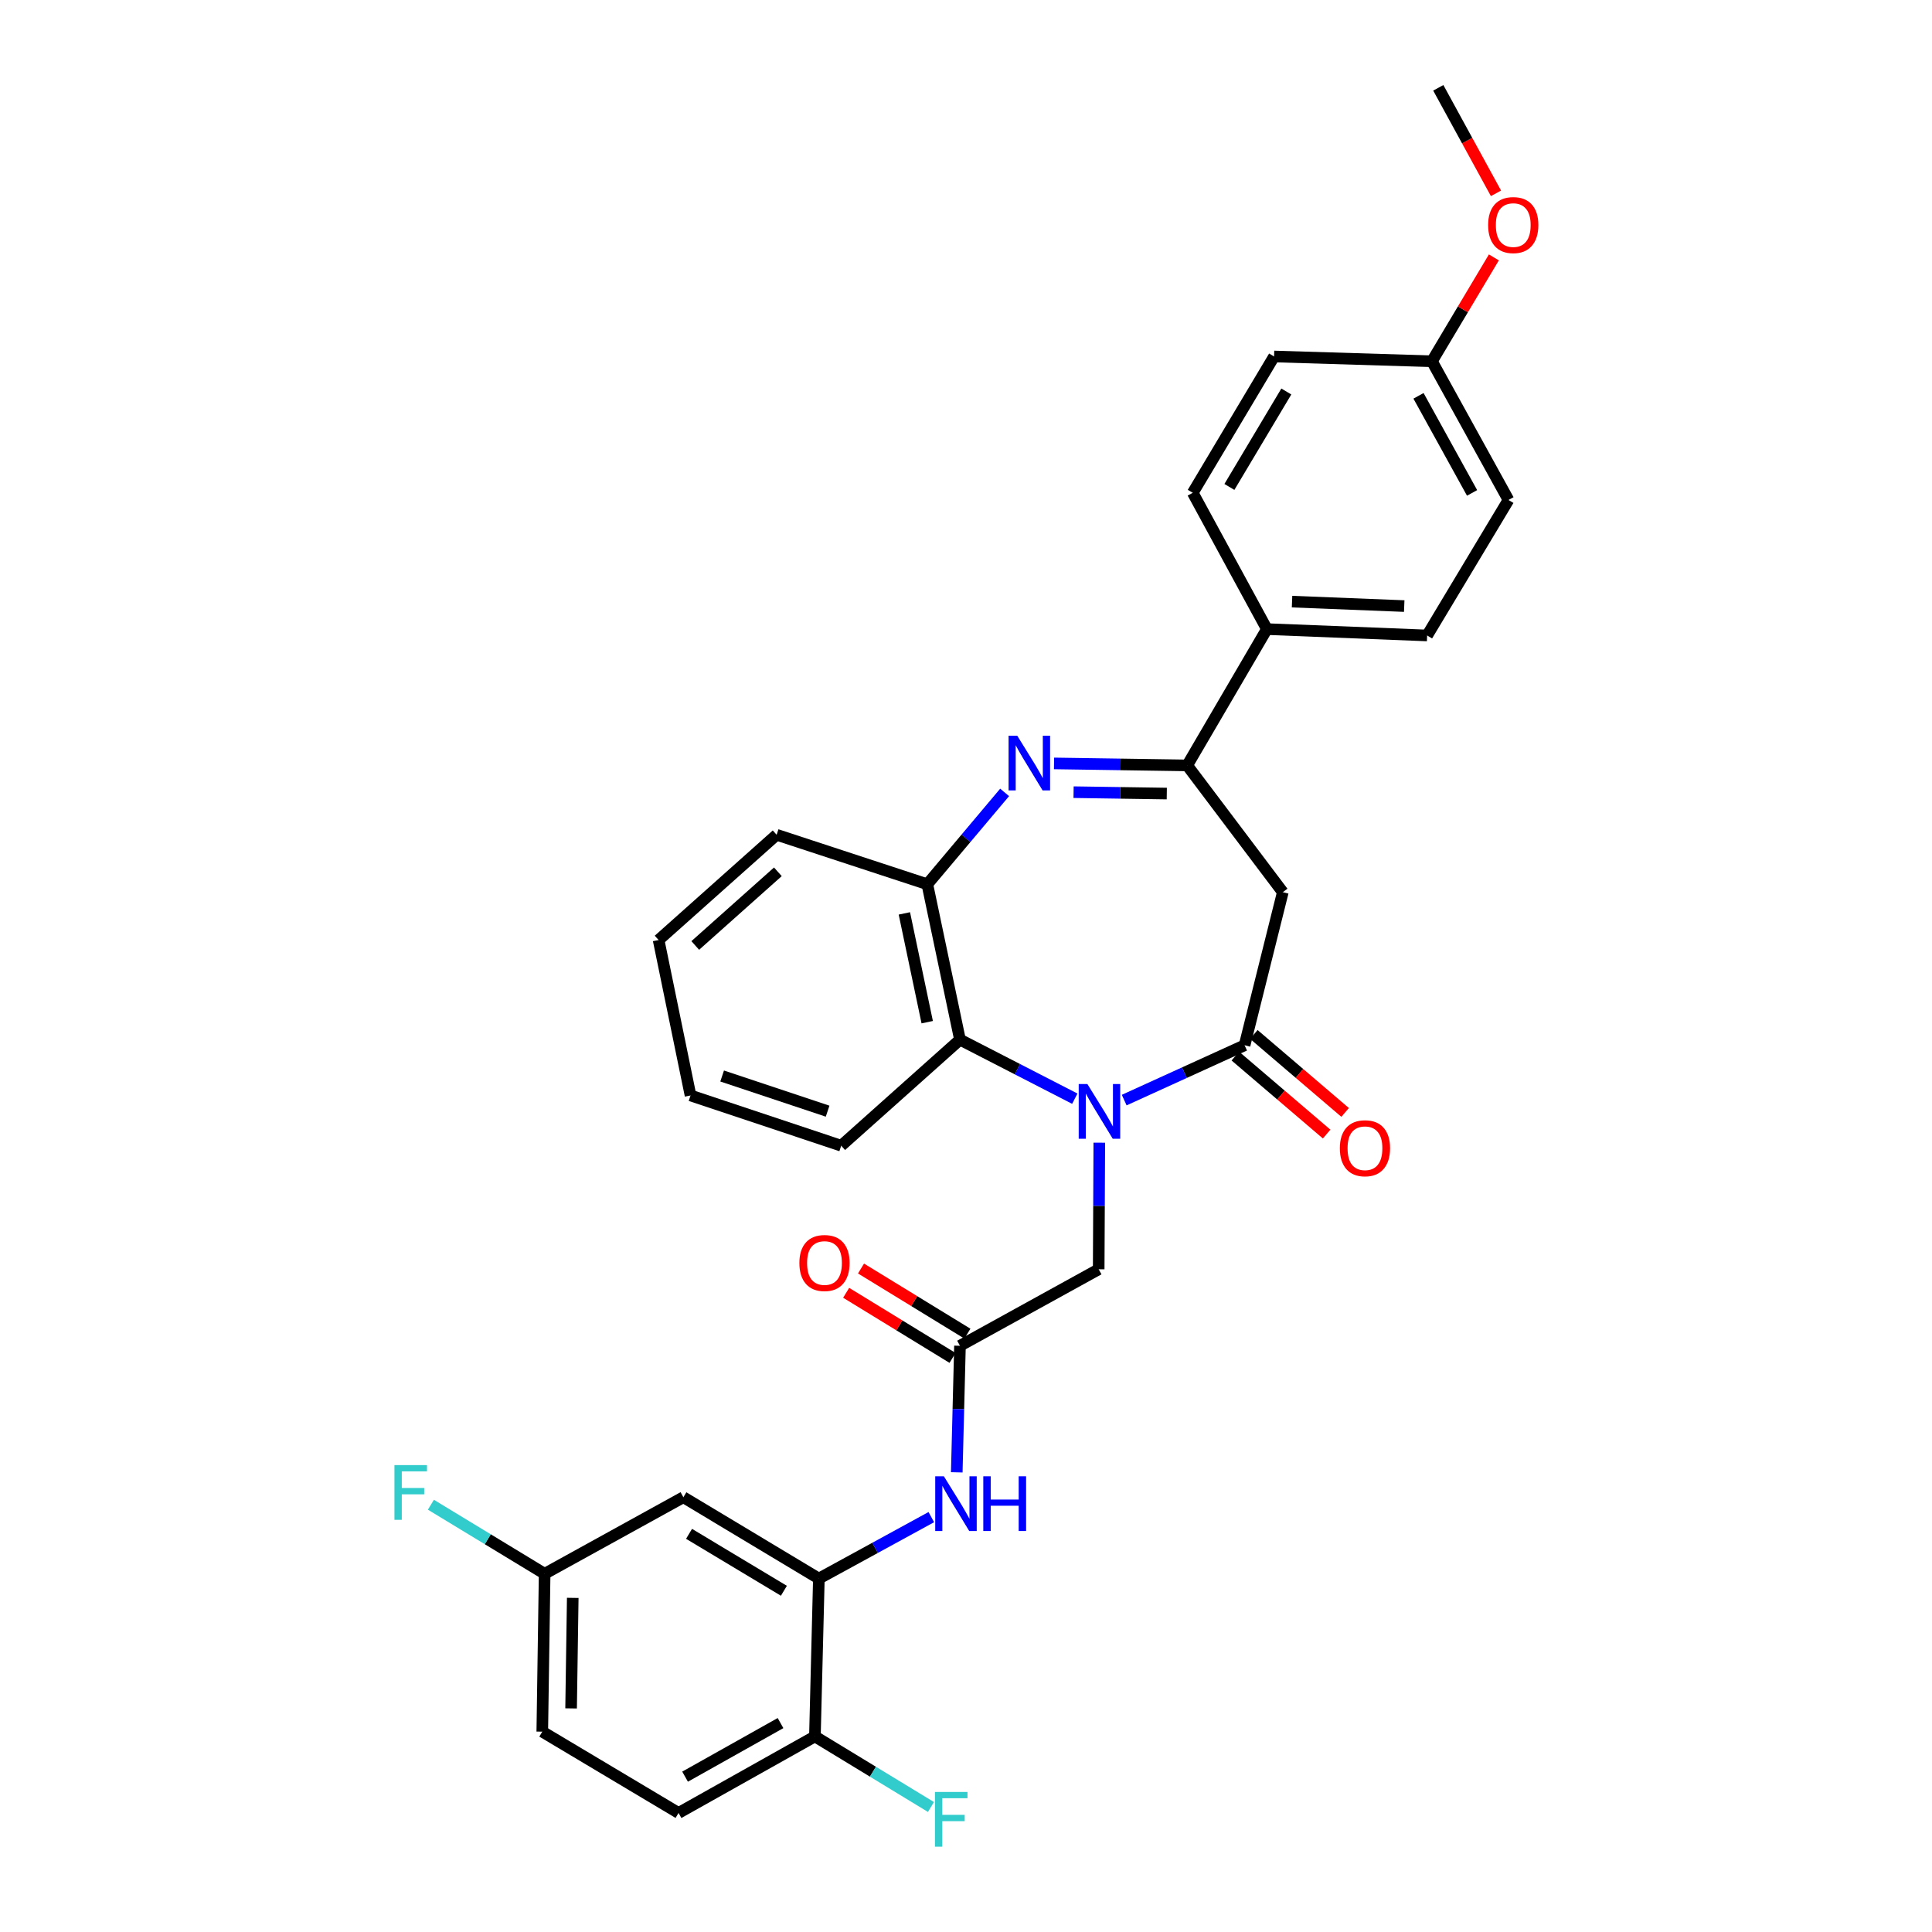 <?xml version='1.0' encoding='iso-8859-1'?>
<svg version='1.1' baseProfile='full'
              xmlns='http://www.w3.org/2000/svg'
                      xmlns:rdkit='http://www.rdkit.org/xml'
                      xmlns:xlink='http://www.w3.org/1999/xlink'
                  xml:space='preserve'
width='1000px' height='1000px' viewBox='0 0 1000 1000'>
<!-- END OF HEADER -->
<rect style='opacity:1.0;fill:#FFFFFF;stroke:none' width='1000' height='1000' x='0' y='0'> </rect>
<path class='bond-0' d='M 581.884,569.411 L 613.039,555.218' style='fill:none;fill-rule:evenodd;stroke:#0000FF;stroke-width:6px;stroke-linecap:butt;stroke-linejoin:miter;stroke-opacity:1' />
<path class='bond-0' d='M 613.039,555.218 L 644.195,541.025' style='fill:none;fill-rule:evenodd;stroke:#000000;stroke-width:6px;stroke-linecap:butt;stroke-linejoin:miter;stroke-opacity:1' />
<path class='bond-4' d='M 556.311,568.678 L 526.595,553.399' style='fill:none;fill-rule:evenodd;stroke:#0000FF;stroke-width:6px;stroke-linecap:butt;stroke-linejoin:miter;stroke-opacity:1' />
<path class='bond-4' d='M 526.595,553.399 L 496.879,538.12' style='fill:none;fill-rule:evenodd;stroke:#000000;stroke-width:6px;stroke-linecap:butt;stroke-linejoin:miter;stroke-opacity:1' />
<path class='bond-9' d='M 569.001,591.447 L 568.84,624.209' style='fill:none;fill-rule:evenodd;stroke:#0000FF;stroke-width:6px;stroke-linecap:butt;stroke-linejoin:miter;stroke-opacity:1' />
<path class='bond-9' d='M 568.84,624.209 L 568.679,656.971' style='fill:none;fill-rule:evenodd;stroke:#000000;stroke-width:6px;stroke-linecap:butt;stroke-linejoin:miter;stroke-opacity:1' />
<path class='bond-3' d='M 644.195,541.025 L 663.985,461.794' style='fill:none;fill-rule:evenodd;stroke:#000000;stroke-width:6px;stroke-linecap:butt;stroke-linejoin:miter;stroke-opacity:1' />
<path class='bond-12' d='M 639.411,546.626 L 663.04,566.81' style='fill:none;fill-rule:evenodd;stroke:#000000;stroke-width:6px;stroke-linecap:butt;stroke-linejoin:miter;stroke-opacity:1' />
<path class='bond-12' d='M 663.04,566.81 L 686.669,586.993' style='fill:none;fill-rule:evenodd;stroke:#FF0000;stroke-width:6px;stroke-linecap:butt;stroke-linejoin:miter;stroke-opacity:1' />
<path class='bond-12' d='M 648.979,535.425 L 672.608,555.608' style='fill:none;fill-rule:evenodd;stroke:#000000;stroke-width:6px;stroke-linecap:butt;stroke-linejoin:miter;stroke-opacity:1' />
<path class='bond-12' d='M 672.608,555.608 L 696.237,575.792' style='fill:none;fill-rule:evenodd;stroke:#FF0000;stroke-width:6px;stroke-linecap:butt;stroke-linejoin:miter;stroke-opacity:1' />
<path class='bond-1' d='M 519.994,410.146 L 499.986,433.911' style='fill:none;fill-rule:evenodd;stroke:#0000FF;stroke-width:6px;stroke-linecap:butt;stroke-linejoin:miter;stroke-opacity:1' />
<path class='bond-1' d='M 499.986,433.911 L 479.979,457.677' style='fill:none;fill-rule:evenodd;stroke:#000000;stroke-width:6px;stroke-linecap:butt;stroke-linejoin:miter;stroke-opacity:1' />
<path class='bond-31' d='M 545.566,395.144 L 580.026,395.658' style='fill:none;fill-rule:evenodd;stroke:#0000FF;stroke-width:6px;stroke-linecap:butt;stroke-linejoin:miter;stroke-opacity:1' />
<path class='bond-31' d='M 580.026,395.658 L 614.486,396.173' style='fill:none;fill-rule:evenodd;stroke:#000000;stroke-width:6px;stroke-linecap:butt;stroke-linejoin:miter;stroke-opacity:1' />
<path class='bond-31' d='M 555.684,410.028 L 579.806,410.388' style='fill:none;fill-rule:evenodd;stroke:#0000FF;stroke-width:6px;stroke-linecap:butt;stroke-linejoin:miter;stroke-opacity:1' />
<path class='bond-31' d='M 579.806,410.388 L 603.928,410.748' style='fill:none;fill-rule:evenodd;stroke:#000000;stroke-width:6px;stroke-linecap:butt;stroke-linejoin:miter;stroke-opacity:1' />
<path class='bond-2' d='M 614.486,396.173 L 663.985,461.794' style='fill:none;fill-rule:evenodd;stroke:#000000;stroke-width:6px;stroke-linecap:butt;stroke-linejoin:miter;stroke-opacity:1' />
<path class='bond-11' d='M 614.486,396.173 L 655.735,325.625' style='fill:none;fill-rule:evenodd;stroke:#000000;stroke-width:6px;stroke-linecap:butt;stroke-linejoin:miter;stroke-opacity:1' />
<path class='bond-5' d='M 496.879,538.12 L 479.979,457.677' style='fill:none;fill-rule:evenodd;stroke:#000000;stroke-width:6px;stroke-linecap:butt;stroke-linejoin:miter;stroke-opacity:1' />
<path class='bond-5' d='M 479.927,529.082 L 468.097,472.772' style='fill:none;fill-rule:evenodd;stroke:#000000;stroke-width:6px;stroke-linecap:butt;stroke-linejoin:miter;stroke-opacity:1' />
<path class='bond-25' d='M 496.879,538.12 L 435.408,593.019' style='fill:none;fill-rule:evenodd;stroke:#000000;stroke-width:6px;stroke-linecap:butt;stroke-linejoin:miter;stroke-opacity:1' />
<path class='bond-27' d='M 479.979,457.677 L 401.983,432.077' style='fill:none;fill-rule:evenodd;stroke:#000000;stroke-width:6px;stroke-linecap:butt;stroke-linejoin:miter;stroke-opacity:1' />
<path class='bond-6' d='M 423.843,817.071 L 452.945,801.165' style='fill:none;fill-rule:evenodd;stroke:#000000;stroke-width:6px;stroke-linecap:butt;stroke-linejoin:miter;stroke-opacity:1' />
<path class='bond-6' d='M 452.945,801.165 L 482.047,785.26' style='fill:none;fill-rule:evenodd;stroke:#0000FF;stroke-width:6px;stroke-linecap:butt;stroke-linejoin:miter;stroke-opacity:1' />
<path class='bond-10' d='M 423.843,817.071 L 353.713,774.963' style='fill:none;fill-rule:evenodd;stroke:#000000;stroke-width:6px;stroke-linecap:butt;stroke-linejoin:miter;stroke-opacity:1' />
<path class='bond-10' d='M 405.74,823.384 L 356.649,793.909' style='fill:none;fill-rule:evenodd;stroke:#000000;stroke-width:6px;stroke-linecap:butt;stroke-linejoin:miter;stroke-opacity:1' />
<path class='bond-13' d='M 423.843,817.071 L 421.797,898.765' style='fill:none;fill-rule:evenodd;stroke:#000000;stroke-width:6px;stroke-linecap:butt;stroke-linejoin:miter;stroke-opacity:1' />
<path class='bond-7' d='M 496.879,696.574 L 568.679,656.971' style='fill:none;fill-rule:evenodd;stroke:#000000;stroke-width:6px;stroke-linecap:butt;stroke-linejoin:miter;stroke-opacity:1' />
<path class='bond-8' d='M 496.879,696.574 L 496.049,729.328' style='fill:none;fill-rule:evenodd;stroke:#000000;stroke-width:6px;stroke-linecap:butt;stroke-linejoin:miter;stroke-opacity:1' />
<path class='bond-8' d='M 496.049,729.328 L 495.219,762.082' style='fill:none;fill-rule:evenodd;stroke:#0000FF;stroke-width:6px;stroke-linecap:butt;stroke-linejoin:miter;stroke-opacity:1' />
<path class='bond-14' d='M 500.725,690.292 L 473.191,673.437' style='fill:none;fill-rule:evenodd;stroke:#000000;stroke-width:6px;stroke-linecap:butt;stroke-linejoin:miter;stroke-opacity:1' />
<path class='bond-14' d='M 473.191,673.437 L 445.658,656.582' style='fill:none;fill-rule:evenodd;stroke:#FF0000;stroke-width:6px;stroke-linecap:butt;stroke-linejoin:miter;stroke-opacity:1' />
<path class='bond-14' d='M 493.034,702.857 L 465.5,686.002' style='fill:none;fill-rule:evenodd;stroke:#000000;stroke-width:6px;stroke-linecap:butt;stroke-linejoin:miter;stroke-opacity:1' />
<path class='bond-14' d='M 465.5,686.002 L 437.967,669.147' style='fill:none;fill-rule:evenodd;stroke:#FF0000;stroke-width:6px;stroke-linecap:butt;stroke-linejoin:miter;stroke-opacity:1' />
<path class='bond-18' d='M 353.713,774.963 L 281.904,814.583' style='fill:none;fill-rule:evenodd;stroke:#000000;stroke-width:6px;stroke-linecap:butt;stroke-linejoin:miter;stroke-opacity:1' />
<path class='bond-15' d='M 655.735,325.625 L 738.682,328.915' style='fill:none;fill-rule:evenodd;stroke:#000000;stroke-width:6px;stroke-linecap:butt;stroke-linejoin:miter;stroke-opacity:1' />
<path class='bond-15' d='M 668.761,311.398 L 726.824,313.701' style='fill:none;fill-rule:evenodd;stroke:#000000;stroke-width:6px;stroke-linecap:butt;stroke-linejoin:miter;stroke-opacity:1' />
<path class='bond-16' d='M 655.735,325.625 L 617.367,255.077' style='fill:none;fill-rule:evenodd;stroke:#000000;stroke-width:6px;stroke-linecap:butt;stroke-linejoin:miter;stroke-opacity:1' />
<path class='bond-17' d='M 421.797,898.765 L 351.217,938.385' style='fill:none;fill-rule:evenodd;stroke:#000000;stroke-width:6px;stroke-linecap:butt;stroke-linejoin:miter;stroke-opacity:1' />
<path class='bond-17' d='M 403.999,891.862 L 354.593,919.596' style='fill:none;fill-rule:evenodd;stroke:#000000;stroke-width:6px;stroke-linecap:butt;stroke-linejoin:miter;stroke-opacity:1' />
<path class='bond-19' d='M 421.797,898.765 L 451.829,917.032' style='fill:none;fill-rule:evenodd;stroke:#000000;stroke-width:6px;stroke-linecap:butt;stroke-linejoin:miter;stroke-opacity:1' />
<path class='bond-19' d='M 451.829,917.032 L 481.861,935.298' style='fill:none;fill-rule:evenodd;stroke:#33CCCC;stroke-width:6px;stroke-linecap:butt;stroke-linejoin:miter;stroke-opacity:1' />
<path class='bond-22' d='M 738.682,328.915 L 780.79,258.784' style='fill:none;fill-rule:evenodd;stroke:#000000;stroke-width:6px;stroke-linecap:butt;stroke-linejoin:miter;stroke-opacity:1' />
<path class='bond-23' d='M 617.367,255.077 L 659.459,184.513' style='fill:none;fill-rule:evenodd;stroke:#000000;stroke-width:6px;stroke-linecap:butt;stroke-linejoin:miter;stroke-opacity:1' />
<path class='bond-23' d='M 636.333,252.039 L 665.797,202.644' style='fill:none;fill-rule:evenodd;stroke:#000000;stroke-width:6px;stroke-linecap:butt;stroke-linejoin:miter;stroke-opacity:1' />
<path class='bond-21' d='M 351.217,938.385 L 280.685,896.302' style='fill:none;fill-rule:evenodd;stroke:#000000;stroke-width:6px;stroke-linecap:butt;stroke-linejoin:miter;stroke-opacity:1' />
<path class='bond-24' d='M 281.904,814.583 L 252.468,796.712' style='fill:none;fill-rule:evenodd;stroke:#000000;stroke-width:6px;stroke-linecap:butt;stroke-linejoin:miter;stroke-opacity:1' />
<path class='bond-24' d='M 252.468,796.712 L 223.031,778.842' style='fill:none;fill-rule:evenodd;stroke:#33CCCC;stroke-width:6px;stroke-linecap:butt;stroke-linejoin:miter;stroke-opacity:1' />
<path class='bond-34' d='M 281.904,814.583 L 280.685,896.302' style='fill:none;fill-rule:evenodd;stroke:#000000;stroke-width:6px;stroke-linecap:butt;stroke-linejoin:miter;stroke-opacity:1' />
<path class='bond-34' d='M 296.451,827.06 L 295.598,884.264' style='fill:none;fill-rule:evenodd;stroke:#000000;stroke-width:6px;stroke-linecap:butt;stroke-linejoin:miter;stroke-opacity:1' />
<path class='bond-20' d='M 741.17,186.992 L 659.459,184.513' style='fill:none;fill-rule:evenodd;stroke:#000000;stroke-width:6px;stroke-linecap:butt;stroke-linejoin:miter;stroke-opacity:1' />
<path class='bond-26' d='M 741.17,186.992 L 757.199,160.109' style='fill:none;fill-rule:evenodd;stroke:#000000;stroke-width:6px;stroke-linecap:butt;stroke-linejoin:miter;stroke-opacity:1' />
<path class='bond-26' d='M 757.199,160.109 L 773.228,133.226' style='fill:none;fill-rule:evenodd;stroke:#FF0000;stroke-width:6px;stroke-linecap:butt;stroke-linejoin:miter;stroke-opacity:1' />
<path class='bond-33' d='M 741.17,186.992 L 780.79,258.784' style='fill:none;fill-rule:evenodd;stroke:#000000;stroke-width:6px;stroke-linecap:butt;stroke-linejoin:miter;stroke-opacity:1' />
<path class='bond-33' d='M 734.215,204.879 L 761.949,255.133' style='fill:none;fill-rule:evenodd;stroke:#000000;stroke-width:6px;stroke-linecap:butt;stroke-linejoin:miter;stroke-opacity:1' />
<path class='bond-29' d='M 435.408,593.019 L 357.42,567.01' style='fill:none;fill-rule:evenodd;stroke:#000000;stroke-width:6px;stroke-linecap:butt;stroke-linejoin:miter;stroke-opacity:1' />
<path class='bond-29' d='M 428.37,575.143 L 373.779,556.937' style='fill:none;fill-rule:evenodd;stroke:#000000;stroke-width:6px;stroke-linecap:butt;stroke-linejoin:miter;stroke-opacity:1' />
<path class='bond-28' d='M 774.319,100.07 L 759.389,72.762' style='fill:none;fill-rule:evenodd;stroke:#FF0000;stroke-width:6px;stroke-linecap:butt;stroke-linejoin:miter;stroke-opacity:1' />
<path class='bond-28' d='M 759.389,72.762 L 744.46,45.455' style='fill:none;fill-rule:evenodd;stroke:#000000;stroke-width:6px;stroke-linecap:butt;stroke-linejoin:miter;stroke-opacity:1' />
<path class='bond-32' d='M 401.983,432.077 L 340.896,486.551' style='fill:none;fill-rule:evenodd;stroke:#000000;stroke-width:6px;stroke-linecap:butt;stroke-linejoin:miter;stroke-opacity:1' />
<path class='bond-32' d='M 402.625,451.243 L 359.864,489.375' style='fill:none;fill-rule:evenodd;stroke:#000000;stroke-width:6px;stroke-linecap:butt;stroke-linejoin:miter;stroke-opacity:1' />
<path class='bond-30' d='M 357.42,567.01 L 340.896,486.551' style='fill:none;fill-rule:evenodd;stroke:#000000;stroke-width:6px;stroke-linecap:butt;stroke-linejoin:miter;stroke-opacity:1' />
<path  class='atom-0' d='M 562.82 561.083
L 572.1 576.083
Q 573.02 577.563, 574.5 580.243
Q 575.98 582.923, 576.06 583.083
L 576.06 561.083
L 579.82 561.083
L 579.82 589.403
L 575.94 589.403
L 565.98 573.003
Q 564.82 571.083, 563.58 568.883
Q 562.38 566.683, 562.02 566.003
L 562.02 589.403
L 558.34 589.403
L 558.34 561.083
L 562.82 561.083
' fill='#0000FF'/>
<path  class='atom-2' d='M 526.523 380.793
L 535.803 395.793
Q 536.723 397.273, 538.203 399.953
Q 539.683 402.633, 539.763 402.793
L 539.763 380.793
L 543.523 380.793
L 543.523 409.113
L 539.643 409.113
L 529.683 392.713
Q 528.523 390.793, 527.283 388.593
Q 526.083 386.393, 525.723 385.713
L 525.723 409.113
L 522.043 409.113
L 522.043 380.793
L 526.523 380.793
' fill='#0000FF'/>
<path  class='atom-9' d='M 488.549 764.126
L 497.829 779.126
Q 498.749 780.606, 500.229 783.286
Q 501.709 785.966, 501.789 786.126
L 501.789 764.126
L 505.549 764.126
L 505.549 792.446
L 501.669 792.446
L 491.709 776.046
Q 490.549 774.126, 489.309 771.926
Q 488.109 769.726, 487.749 769.046
L 487.749 792.446
L 484.069 792.446
L 484.069 764.126
L 488.549 764.126
' fill='#0000FF'/>
<path  class='atom-9' d='M 508.949 764.126
L 512.789 764.126
L 512.789 776.166
L 527.269 776.166
L 527.269 764.126
L 531.109 764.126
L 531.109 792.446
L 527.269 792.446
L 527.269 779.366
L 512.789 779.366
L 512.789 792.446
L 508.949 792.446
L 508.949 764.126
' fill='#0000FF'/>
<path  class='atom-13' d='M 693.502 594.327
Q 693.502 587.527, 696.862 583.727
Q 700.222 579.927, 706.502 579.927
Q 712.782 579.927, 716.142 583.727
Q 719.502 587.527, 719.502 594.327
Q 719.502 601.207, 716.102 605.127
Q 712.702 609.007, 706.502 609.007
Q 700.262 609.007, 696.862 605.127
Q 693.502 601.247, 693.502 594.327
M 706.502 605.807
Q 710.822 605.807, 713.142 602.927
Q 715.502 600.007, 715.502 594.327
Q 715.502 588.767, 713.142 585.967
Q 710.822 583.127, 706.502 583.127
Q 702.182 583.127, 699.822 585.927
Q 697.502 588.727, 697.502 594.327
Q 697.502 600.047, 699.822 602.927
Q 702.182 605.807, 706.502 605.807
' fill='#FF0000'/>
<path  class='atom-15' d='M 413.757 653.728
Q 413.757 646.928, 417.117 643.128
Q 420.477 639.328, 426.757 639.328
Q 433.037 639.328, 436.397 643.128
Q 439.757 646.928, 439.757 653.728
Q 439.757 660.608, 436.357 664.528
Q 432.957 668.408, 426.757 668.408
Q 420.517 668.408, 417.117 664.528
Q 413.757 660.648, 413.757 653.728
M 426.757 665.208
Q 431.077 665.208, 433.397 662.328
Q 435.757 659.408, 435.757 653.728
Q 435.757 648.168, 433.397 645.368
Q 431.077 642.528, 426.757 642.528
Q 422.437 642.528, 420.077 645.328
Q 417.757 648.128, 417.757 653.728
Q 417.757 659.448, 420.077 662.328
Q 422.437 665.208, 426.757 665.208
' fill='#FF0000'/>
<path  class='atom-20' d='M 483.925 927.515
L 500.765 927.515
L 500.765 930.755
L 487.725 930.755
L 487.725 939.355
L 499.325 939.355
L 499.325 942.635
L 487.725 942.635
L 487.725 955.835
L 483.925 955.835
L 483.925 927.515
' fill='#33CCCC'/>
<path  class='atom-25' d='M 204.164 758.339
L 221.004 758.339
L 221.004 761.579
L 207.964 761.579
L 207.964 770.179
L 219.564 770.179
L 219.564 773.459
L 207.964 773.459
L 207.964 786.659
L 204.164 786.659
L 204.164 758.339
' fill='#33CCCC'/>
<path  class='atom-27' d='M 770.253 116.492
Q 770.253 109.692, 773.613 105.892
Q 776.973 102.092, 783.253 102.092
Q 789.533 102.092, 792.893 105.892
Q 796.253 109.692, 796.253 116.492
Q 796.253 123.372, 792.853 127.292
Q 789.453 131.172, 783.253 131.172
Q 777.013 131.172, 773.613 127.292
Q 770.253 123.412, 770.253 116.492
M 783.253 127.972
Q 787.573 127.972, 789.893 125.092
Q 792.253 122.172, 792.253 116.492
Q 792.253 110.932, 789.893 108.132
Q 787.573 105.292, 783.253 105.292
Q 778.933 105.292, 776.573 108.092
Q 774.253 110.892, 774.253 116.492
Q 774.253 122.212, 776.573 125.092
Q 778.933 127.972, 783.253 127.972
' fill='#FF0000'/>
</svg>
